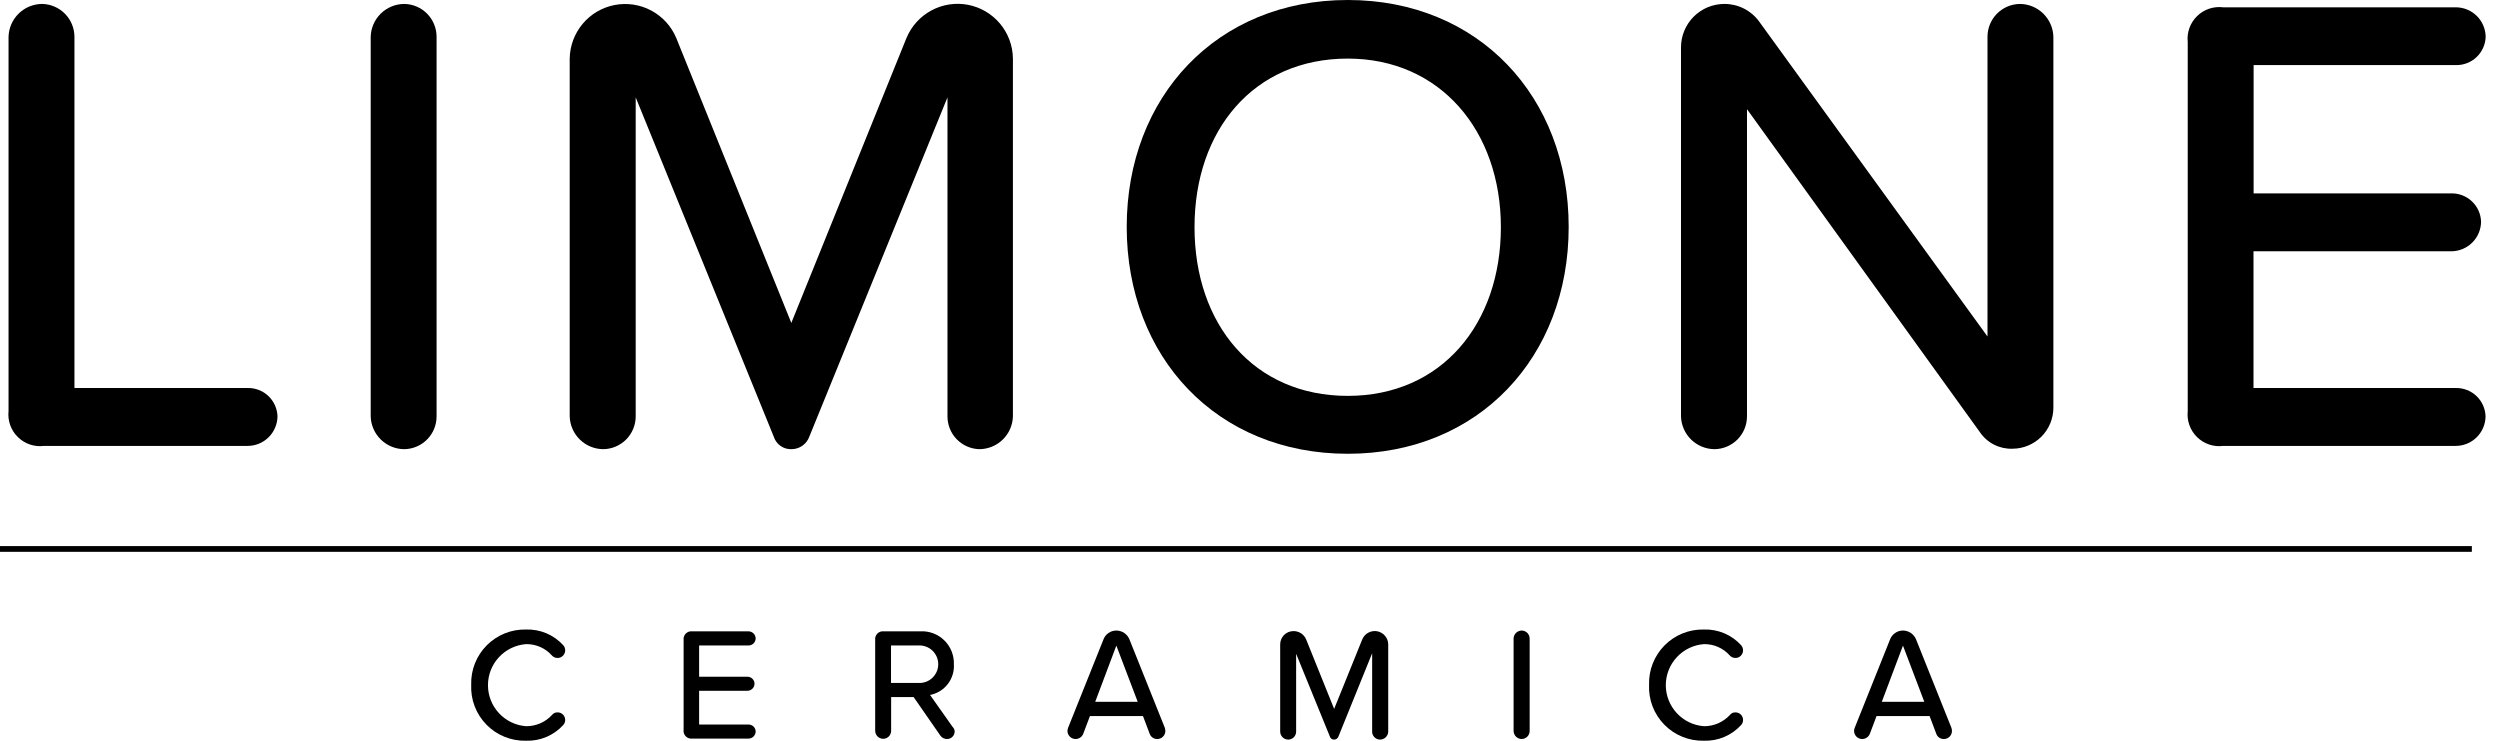 <svg width="108" height="32" viewBox="0 0 108 32" fill="none" xmlns="http://www.w3.org/2000/svg">
<path d="M0.369 17.758V1.593C0.378 1.213 0.536 0.851 0.808 0.585C1.08 0.319 1.446 0.17 1.826 0.17C2.198 0.179 2.551 0.333 2.811 0.599C3.07 0.865 3.216 1.221 3.216 1.593V16.762H10.705C11.037 16.757 11.357 16.882 11.597 17.111C11.837 17.34 11.977 17.654 11.988 17.986C11.984 18.324 11.847 18.648 11.607 18.887C11.368 19.126 11.044 19.261 10.705 19.263H1.904C1.699 19.29 1.49 19.269 1.294 19.203C1.098 19.137 0.92 19.027 0.772 18.882C0.624 18.738 0.511 18.561 0.441 18.366C0.372 18.171 0.347 17.963 0.369 17.758Z" fill="black"/>
<path d="M16.014 17.986V1.593C16.023 1.213 16.18 0.851 16.452 0.585C16.725 0.319 17.09 0.17 17.471 0.17C17.843 0.178 18.197 0.331 18.457 0.597C18.716 0.863 18.861 1.221 18.86 1.593V17.986C18.861 18.358 18.716 18.715 18.456 18.98C18.196 19.245 17.842 19.398 17.471 19.404C17.091 19.404 16.726 19.256 16.454 18.991C16.182 18.726 16.024 18.366 16.014 17.986Z" fill="black"/>
<path d="M40.931 17.986V4.206L34.962 18.865C34.905 19.023 34.801 19.159 34.663 19.256C34.526 19.352 34.362 19.404 34.194 19.404C34.025 19.411 33.858 19.362 33.719 19.264C33.581 19.167 33.478 19.027 33.427 18.865L27.462 4.206V17.986C27.462 18.358 27.316 18.715 27.056 18.98C26.795 19.245 26.44 19.398 26.069 19.404C25.689 19.404 25.324 19.256 25.052 18.991C24.779 18.726 24.622 18.366 24.611 17.986V2.53C24.62 1.98 24.818 1.45 25.172 1.028C25.525 0.606 26.014 0.32 26.554 0.216C27.095 0.112 27.654 0.198 28.139 0.458C28.624 0.719 29.004 1.138 29.216 1.646L34.185 13.95L39.158 1.646C39.368 1.137 39.748 0.715 40.233 0.453C40.718 0.191 41.278 0.104 41.82 0.208C42.361 0.313 42.85 0.601 43.203 1.024C43.556 1.447 43.752 1.979 43.758 2.53V17.986C43.748 18.366 43.59 18.726 43.318 18.991C43.046 19.256 42.681 19.404 42.301 19.404C41.933 19.393 41.584 19.238 41.328 18.973C41.072 18.708 40.93 18.354 40.931 17.986Z" fill="black"/>
<path d="M58.223 0C63.877 0 67.767 4.177 67.767 9.802C67.767 15.426 63.882 19.603 58.223 19.603C52.564 19.603 48.674 15.426 48.674 9.802C48.674 4.177 52.569 0 58.223 0ZM58.223 2.531C54.157 2.531 51.603 5.625 51.603 9.816C51.603 14.008 54.157 17.102 58.223 17.102C62.288 17.102 64.838 13.974 64.838 9.816C64.838 5.659 62.225 2.531 58.223 2.531Z" fill="black"/>
<path d="M85.529 18.666L75.47 4.716V17.986C75.47 18.358 75.324 18.715 75.064 18.98C74.803 19.246 74.448 19.398 74.076 19.404C73.697 19.404 73.332 19.256 73.059 18.991C72.787 18.726 72.629 18.366 72.619 17.986V2.045C72.619 1.548 72.817 1.071 73.168 0.719C73.52 0.367 73.997 0.17 74.494 0.17C74.788 0.169 75.078 0.238 75.34 0.371C75.602 0.505 75.828 0.699 76 0.937L85.86 14.537V1.593C85.858 1.221 86.003 0.863 86.263 0.597C86.523 0.331 86.877 0.178 87.249 0.17C87.629 0.17 87.995 0.319 88.267 0.585C88.54 0.851 88.697 1.213 88.706 1.593V17.622C88.703 18.088 88.517 18.535 88.187 18.866C87.857 19.196 87.41 19.382 86.943 19.385C86.665 19.395 86.39 19.335 86.143 19.209C85.895 19.083 85.684 18.896 85.529 18.666Z" fill="black"/>
<path d="M94.51 17.758V1.821C94.488 1.616 94.512 1.408 94.582 1.213C94.652 1.018 94.765 0.842 94.912 0.697C95.06 0.552 95.239 0.442 95.435 0.376C95.631 0.31 95.84 0.29 96.045 0.316H106.099C106.437 0.318 106.761 0.453 107.001 0.692C107.241 0.931 107.377 1.255 107.381 1.593C107.37 1.924 107.229 2.237 106.989 2.465C106.75 2.693 106.43 2.818 106.099 2.812H97.356V8.354H105.905C106.235 8.35 106.553 8.476 106.792 8.703C107.031 8.931 107.171 9.244 107.182 9.573C107.18 9.912 107.044 10.236 106.805 10.476C106.567 10.715 106.243 10.852 105.905 10.856H97.351V16.762H106.094C106.426 16.757 106.746 16.882 106.986 17.111C107.226 17.34 107.366 17.654 107.376 17.986C107.373 18.324 107.236 18.648 106.996 18.887C106.757 19.126 106.433 19.261 106.094 19.263H96.045C95.84 19.29 95.631 19.269 95.435 19.203C95.239 19.137 95.06 19.027 94.912 18.882C94.765 18.738 94.652 18.561 94.582 18.366C94.512 18.171 94.488 17.963 94.51 17.758Z" fill="black"/>
<path d="M106.784 23.591H0V23.839H106.784V23.591Z" fill="black"/>
<path d="M20.356 29.585C20.346 29.27 20.4 28.956 20.515 28.663C20.631 28.37 20.805 28.103 21.026 27.88C21.248 27.656 21.514 27.48 21.806 27.362C22.098 27.244 22.411 27.188 22.726 27.195C23.027 27.185 23.327 27.241 23.605 27.358C23.882 27.476 24.131 27.652 24.334 27.875C24.388 27.937 24.417 28.016 24.416 28.098C24.415 28.165 24.394 28.23 24.356 28.284C24.317 28.339 24.263 28.38 24.201 28.404C24.138 28.427 24.07 28.43 24.005 28.414C23.941 28.398 23.883 28.362 23.838 28.312C23.699 28.156 23.527 28.032 23.335 27.948C23.143 27.864 22.936 27.823 22.726 27.826C22.279 27.86 21.86 28.061 21.555 28.39C21.249 28.718 21.08 29.151 21.08 29.599C21.08 30.048 21.249 30.48 21.555 30.809C21.86 31.138 22.279 31.339 22.726 31.372C22.937 31.374 23.145 31.331 23.338 31.248C23.532 31.164 23.705 31.041 23.848 30.886C23.876 30.849 23.913 30.82 23.956 30.8C23.998 30.781 24.044 30.772 24.091 30.775C24.177 30.775 24.26 30.809 24.321 30.87C24.382 30.931 24.416 31.014 24.416 31.1C24.418 31.181 24.389 31.259 24.334 31.319C24.131 31.542 23.882 31.718 23.605 31.836C23.327 31.953 23.027 32.009 22.726 31.999C22.409 32.007 22.093 31.95 21.799 31.831C21.505 31.712 21.238 31.534 21.016 31.307C20.794 31.081 20.62 30.811 20.507 30.515C20.393 30.218 20.342 29.902 20.356 29.585Z" fill="black"/>
<path d="M29.532 31.528V27.642C29.526 27.592 29.532 27.541 29.549 27.493C29.566 27.446 29.593 27.403 29.629 27.367C29.665 27.332 29.709 27.305 29.757 27.288C29.805 27.272 29.855 27.267 29.905 27.273H32.334C32.416 27.274 32.495 27.307 32.553 27.365C32.611 27.424 32.644 27.502 32.645 27.584C32.642 27.665 32.609 27.741 32.551 27.797C32.492 27.854 32.415 27.885 32.334 27.885H30.202V29.235H32.285C32.366 29.234 32.444 29.264 32.502 29.32C32.56 29.375 32.594 29.451 32.596 29.532C32.596 29.614 32.564 29.693 32.505 29.751C32.447 29.81 32.368 29.842 32.285 29.842H30.202V31.3H32.334C32.414 31.298 32.492 31.329 32.55 31.384C32.608 31.439 32.642 31.516 32.645 31.596C32.645 31.678 32.612 31.757 32.554 31.816C32.496 31.874 32.417 31.907 32.334 31.907H29.905C29.855 31.913 29.803 31.908 29.754 31.891C29.705 31.874 29.661 31.846 29.625 31.81C29.589 31.773 29.561 31.729 29.545 31.68C29.529 31.631 29.524 31.579 29.532 31.528Z" fill="black"/>
<path d="M41.242 31.61C41.238 31.695 41.202 31.774 41.142 31.833C41.081 31.892 41.001 31.925 40.916 31.926C40.86 31.927 40.803 31.914 40.753 31.889C40.702 31.863 40.658 31.826 40.625 31.78L39.469 30.114H38.497V31.572C38.497 31.662 38.462 31.749 38.398 31.814C38.334 31.878 38.248 31.915 38.157 31.916C38.066 31.916 37.977 31.88 37.912 31.816C37.846 31.751 37.809 31.663 37.808 31.572V27.642C37.802 27.592 37.808 27.541 37.825 27.493C37.842 27.446 37.869 27.403 37.905 27.367C37.941 27.332 37.985 27.305 38.033 27.288C38.081 27.272 38.132 27.267 38.182 27.273H39.751C39.942 27.262 40.133 27.291 40.313 27.358C40.492 27.426 40.656 27.529 40.793 27.663C40.93 27.797 41.038 27.958 41.109 28.136C41.18 28.314 41.214 28.505 41.208 28.696C41.226 29.005 41.132 29.309 40.943 29.553C40.753 29.797 40.481 29.964 40.178 30.022L41.149 31.397C41.179 31.424 41.202 31.457 41.218 31.494C41.234 31.531 41.242 31.57 41.242 31.61ZM38.492 29.502H39.658C39.77 29.511 39.882 29.497 39.987 29.46C40.093 29.423 40.19 29.365 40.272 29.289C40.354 29.213 40.419 29.121 40.464 29.019C40.509 28.916 40.532 28.805 40.532 28.694C40.532 28.582 40.509 28.471 40.464 28.369C40.419 28.266 40.354 28.174 40.272 28.098C40.19 28.022 40.093 27.964 39.987 27.928C39.882 27.891 39.77 27.876 39.658 27.885H38.492V29.502Z" fill="black"/>
<path d="M50.344 31.576C50.344 31.669 50.307 31.758 50.241 31.823C50.176 31.889 50.087 31.926 49.994 31.926C49.924 31.927 49.855 31.907 49.797 31.868C49.739 31.829 49.694 31.773 49.669 31.707L49.377 30.935H47.085L46.793 31.707C46.766 31.771 46.721 31.826 46.663 31.865C46.605 31.904 46.537 31.925 46.468 31.926C46.375 31.926 46.285 31.889 46.219 31.824C46.153 31.758 46.115 31.669 46.113 31.576C46.116 31.53 46.126 31.484 46.142 31.44L47.668 27.627C47.71 27.513 47.786 27.415 47.886 27.346C47.986 27.276 48.105 27.239 48.226 27.239C48.349 27.24 48.468 27.277 48.569 27.346C48.671 27.416 48.749 27.513 48.794 27.627L50.32 31.44C50.333 31.484 50.341 31.53 50.344 31.576ZM49.149 30.318L48.226 27.89L47.313 30.318H49.149Z" fill="black"/>
<path d="M59.277 31.581V28.22L57.82 31.819C57.806 31.857 57.781 31.89 57.748 31.914C57.715 31.937 57.676 31.95 57.635 31.951C57.594 31.953 57.553 31.942 57.52 31.918C57.486 31.894 57.462 31.859 57.451 31.819L55.993 28.244V31.606C55.993 31.696 55.958 31.783 55.894 31.848C55.831 31.912 55.744 31.949 55.653 31.951C55.562 31.951 55.473 31.914 55.408 31.85C55.342 31.785 55.305 31.698 55.304 31.606V27.837C55.304 27.761 55.319 27.686 55.348 27.616C55.377 27.546 55.419 27.483 55.473 27.43C55.527 27.376 55.591 27.334 55.661 27.305C55.731 27.277 55.806 27.263 55.882 27.263C55.998 27.263 56.111 27.297 56.208 27.361C56.305 27.425 56.381 27.516 56.426 27.623L57.635 30.625L58.849 27.623C58.9 27.498 58.993 27.396 59.111 27.332C59.229 27.268 59.366 27.246 59.498 27.271C59.63 27.297 59.749 27.367 59.835 27.47C59.922 27.573 59.97 27.702 59.971 27.837V31.606C59.969 31.698 59.93 31.786 59.864 31.85C59.798 31.915 59.709 31.951 59.617 31.951C59.57 31.95 59.523 31.94 59.48 31.921C59.438 31.901 59.399 31.874 59.367 31.839C59.335 31.805 59.311 31.764 59.295 31.72C59.28 31.675 59.273 31.628 59.277 31.581Z" fill="black"/>
<path d="M65.387 31.581V27.584C65.389 27.491 65.428 27.404 65.494 27.339C65.56 27.275 65.649 27.239 65.741 27.239C65.832 27.241 65.917 27.279 65.981 27.343C66.044 27.407 66.08 27.493 66.081 27.584V31.581C66.08 31.671 66.044 31.758 65.981 31.822C65.917 31.886 65.832 31.923 65.741 31.926C65.649 31.926 65.56 31.89 65.494 31.826C65.428 31.761 65.389 31.673 65.387 31.581Z" fill="black"/>
<path d="M71.24 29.585C71.23 29.27 71.284 28.956 71.399 28.663C71.515 28.37 71.689 28.103 71.91 27.88C72.132 27.656 72.397 27.48 72.689 27.362C72.982 27.244 73.295 27.188 73.61 27.195C73.911 27.185 74.211 27.241 74.489 27.358C74.766 27.476 75.015 27.652 75.218 27.875C75.272 27.937 75.301 28.016 75.3 28.098C75.299 28.165 75.278 28.23 75.24 28.284C75.201 28.339 75.147 28.38 75.085 28.404C75.022 28.427 74.954 28.43 74.889 28.414C74.825 28.398 74.766 28.362 74.722 28.312C74.583 28.156 74.411 28.032 74.219 27.948C74.027 27.864 73.819 27.823 73.61 27.826C73.162 27.86 72.744 28.061 72.439 28.39C72.133 28.718 71.963 29.151 71.963 29.599C71.963 30.048 72.133 30.48 72.439 30.809C72.744 31.138 73.162 31.339 73.61 31.372C73.82 31.374 74.029 31.331 74.222 31.248C74.415 31.164 74.589 31.041 74.732 30.886C74.76 30.849 74.797 30.82 74.84 30.8C74.882 30.781 74.928 30.772 74.975 30.775C75.061 30.775 75.144 30.809 75.205 30.87C75.266 30.931 75.3 31.014 75.3 31.1C75.302 31.181 75.272 31.259 75.218 31.319C75.015 31.542 74.766 31.718 74.489 31.836C74.211 31.953 73.911 32.009 73.61 31.999C73.293 32.007 72.977 31.95 72.683 31.831C72.389 31.712 72.122 31.534 71.9 31.307C71.677 31.081 71.504 30.811 71.39 30.515C71.277 30.218 71.225 29.902 71.24 29.585Z" fill="black"/>
<path d="M84.325 31.576C84.325 31.669 84.288 31.758 84.223 31.823C84.157 31.889 84.068 31.926 83.976 31.926C83.905 31.927 83.837 31.907 83.778 31.868C83.72 31.829 83.675 31.773 83.65 31.707L83.359 30.935H81.066L80.775 31.707C80.748 31.771 80.702 31.826 80.644 31.865C80.587 31.904 80.519 31.925 80.449 31.926C80.356 31.926 80.267 31.889 80.2 31.824C80.134 31.758 80.096 31.669 80.095 31.576C80.097 31.53 80.107 31.484 80.124 31.44L81.649 27.627C81.692 27.513 81.768 27.415 81.868 27.346C81.967 27.276 82.086 27.239 82.208 27.239C82.33 27.24 82.45 27.277 82.551 27.346C82.652 27.416 82.731 27.513 82.776 27.627L84.301 31.44C84.315 31.484 84.323 31.53 84.325 31.576ZM83.13 30.318L82.208 27.89L81.294 30.318H83.13Z" fill="black"/>
</svg>
